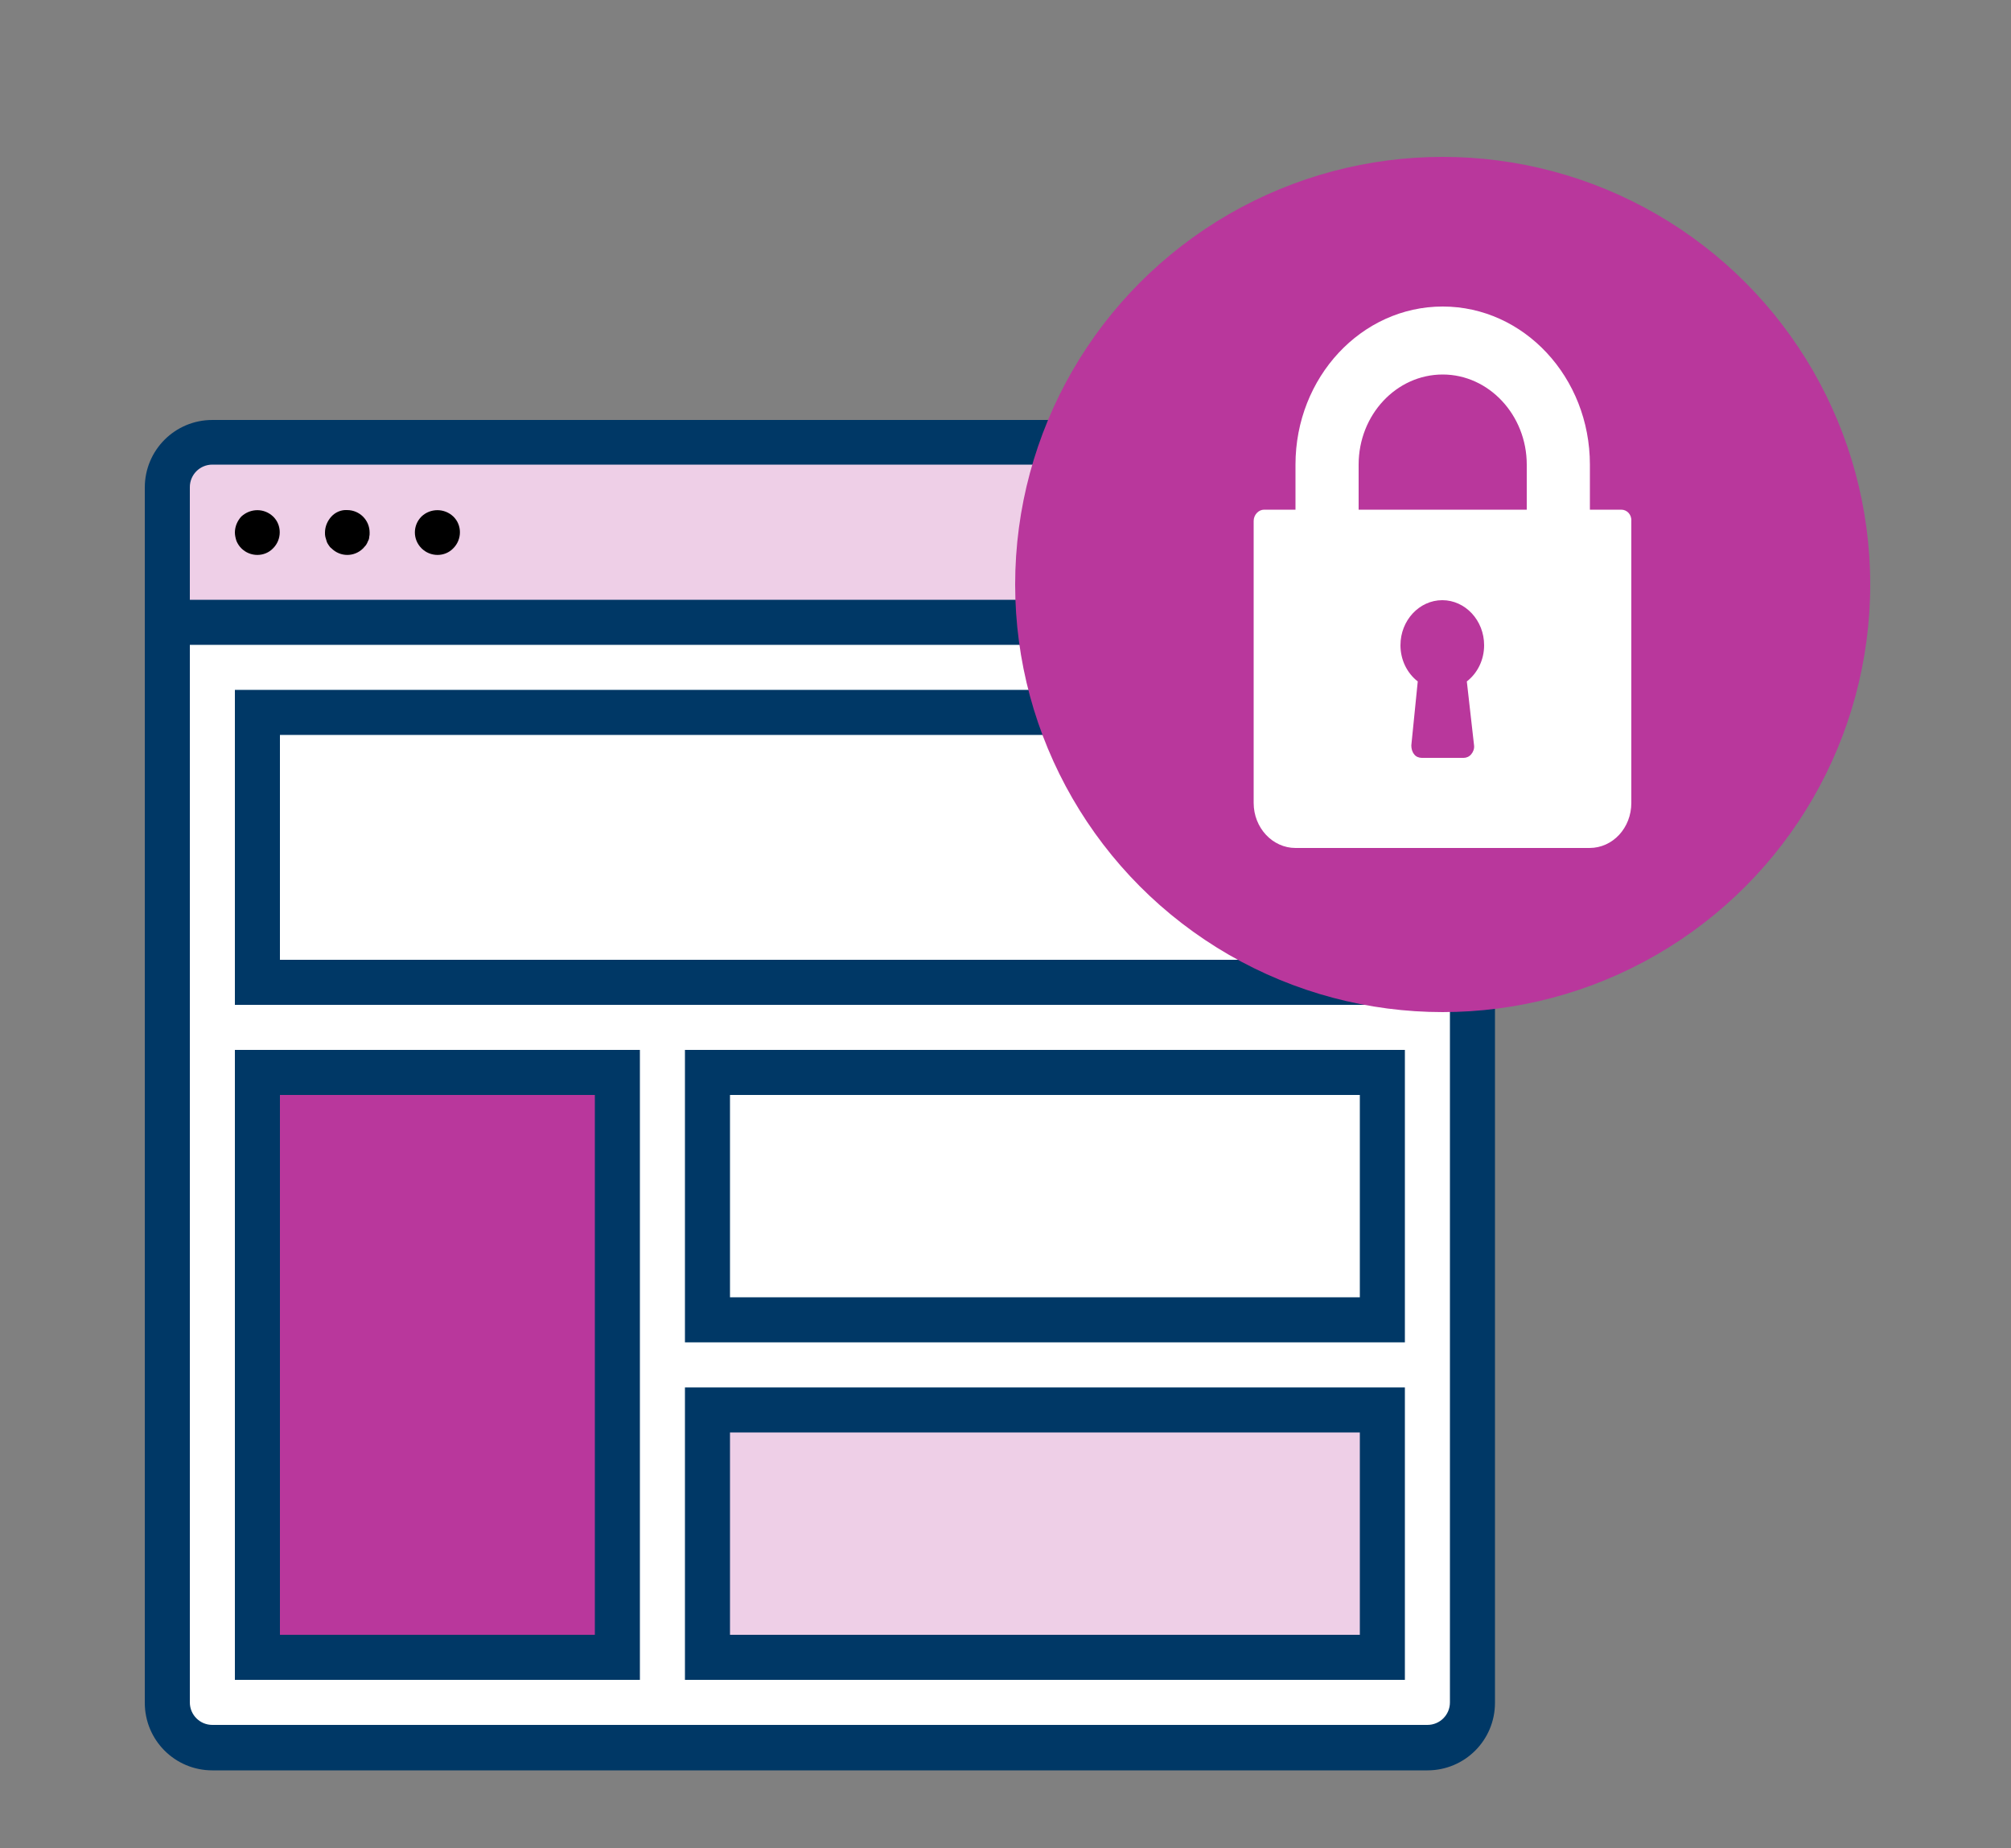<?xml version="1.0" encoding="utf-8"?>
<!-- Generator: Adobe Illustrator 22.1.0, SVG Export Plug-In . SVG Version: 6.00 Build 0)  -->
<svg version="1.1" id="Layer_1" xmlns="http://www.w3.org/2000/svg" xmlns:xlink="http://www.w3.org/1999/xlink" x="0px" y="0px"
	 viewBox="0 0 500 459.4" style="enable-background:new 0 0 500 459.4;" xml:space="preserve">
<rect x="0" y="0" width="500" height="459.4" fill="#808080" stroke="none"/>
<style type="text/css">
	.st0{fill:#FFFFFF;}
	.st1{fill:#EECFE7;}
	.st2{fill:#B9379C;}
	.st3{fill:#003866;}
</style>
<g id="Filled_Outline_1_">
	<path class="st0" d="M52.8,434.4h302.1c6.2,0,11.2-5,11.2-11.2V143.5H41.6v279.7C41.6,429.4,46.6,434.4,52.8,434.4z"/>
	<path class="st1" d="M41.6,154.7h324.5v-33.6c0-6.2-5-11.2-11.2-11.2H52.8c-6.2,0-11.2,5-11.2,11.2V154.7z"/>
	<rect x="64" y="177.1" class="st0" width="279.7" height="67.1"/>
	<rect x="64" y="266.6" class="st2" width="89.5" height="145.4"/>
	<rect x="175.9" y="266.6" class="st0" width="167.8" height="61.5"/>
	<rect x="175.9" y="350.5" class="st1" width="167.8" height="61.5"/>
	<path class="st3" d="M354.9,104.4H52.8c-9.3,0-16.8,7.5-16.8,16.8v302.1c0,9.3,7.5,16.8,16.8,16.8h302.1c9.3,0,16.8-7.5,16.8-16.8
		V121.1C371.7,111.9,364.1,104.4,354.9,104.4z M360.5,423.2c0,3.1-2.5,5.6-5.6,5.6H52.8c-3.1,0-5.6-2.5-5.6-5.6V160.3h313.3V423.2z
		 M47.2,149.1v-28c0-3.1,2.5-5.6,5.6-5.6h302.1c3.1,0,5.6,2.5,5.6,5.6v28H47.2z"/>
	<path d="M60,128.4c-1,1.1-1.6,2.5-1.6,4c0,0.7,0.2,1.5,0.4,2.1c0.3,0.7,0.7,1.3,1.2,1.8c2.2,2.2,5.8,2.2,7.9,0
		c2.2-2.2,2.2-5.8,0-7.9C65.7,126.3,62.3,126.3,60,128.4z"/>
	<path d="M82.4,128.4c-1,1.1-1.6,2.5-1.6,4c0,0.4,0,0.7,0.1,1.1c0.1,0.4,0.2,0.7,0.3,1c0.1,0.4,0.3,0.7,0.5,1
		c0.2,0.3,0.4,0.6,0.7,0.8c2.2,2.2,5.7,2.2,7.9,0l0.7-0.8c0.2-0.3,0.4-0.7,0.5-1c0.2-0.3,0.3-0.7,0.3-1c0.1-0.4,0.1-0.7,0.1-1.1
		c0-3.1-2.5-5.6-5.6-5.6C84.9,126.7,83.4,127.3,82.4,128.4z"/>
	<path d="M104.8,128.4c-2.2,2.2-2.2,5.7,0,7.9c2.2,2.2,5.8,2.2,7.9,0c2.2-2.2,2.2-5.8,0-7.9C110.5,126.3,107,126.3,104.8,128.4z"/>
	<path class="st3" d="M349.3,171.5H58.4v78.3h290.9V171.5z M338.1,238.6H69.6v-55.9h268.5V238.6z"/>
	<path class="st3" d="M159.1,261H58.4v156.6h100.7V261z M147.9,406.4H69.6V272.2h78.3V406.4z"/>
	<path class="st3" d="M170.3,333.7h179V261h-179V333.7z M181.5,272.2h156.6v50.3H181.5V272.2z"/>
	<path class="st3" d="M170.3,417.6h179v-72.7h-179V417.6z M181.5,356.1h156.6v50.3H181.5V356.1z"/>
</g>
<circle class="st2" cx="358.7" cy="145.3" r="106.3"/>
<g>
	<g>
		<g>
			<path class="st0" d="M403.1,126.7h-7.8v-11.2c0-21.7-16.4-39.3-36.6-39.3c-20.2,0-36.6,17.6-36.6,39.3v11.2h-7.8
				c-1.4,0-2.6,1.3-2.6,2.8v70.1c0,6.2,4.7,11.2,10.4,11.2h73.1c5.8,0,10.4-5,10.4-11.2v-70.1C405.7,127.9,404.5,126.7,403.1,126.7z
				 M366.5,185.3c0.1,0.8-0.2,1.6-0.7,2.2c-0.5,0.6-1.2,0.9-1.9,0.9h-10.4c-0.7,0-1.5-0.3-1.9-0.9c-0.5-0.6-0.7-1.4-0.7-2.2
				l1.6-15.9c-2.7-2.1-4.3-5.4-4.3-9c0-6.2,4.7-11.2,10.4-11.2s10.4,5,10.4,11.2c0,3.6-1.6,6.9-4.3,9L366.5,185.3z M379.6,126.7
				h-41.8v-11.2c0-12.4,9.4-22.4,20.9-22.4s20.9,10.1,20.9,22.4V126.7z"/>
		</g>
	</g>
	<g>
	</g>
	<g>
	</g>
	<g>
	</g>
	<g>
	</g>
	<g>
	</g>
	<g>
	</g>
	<g>
	</g>
	<g>
	</g>
	<g>
	</g>
	<g>
	</g>
	<g>
	</g>
	<g>
	</g>
	<g>
	</g>
	<g>
	</g>
	<g>
	</g>
</g>
</svg>
